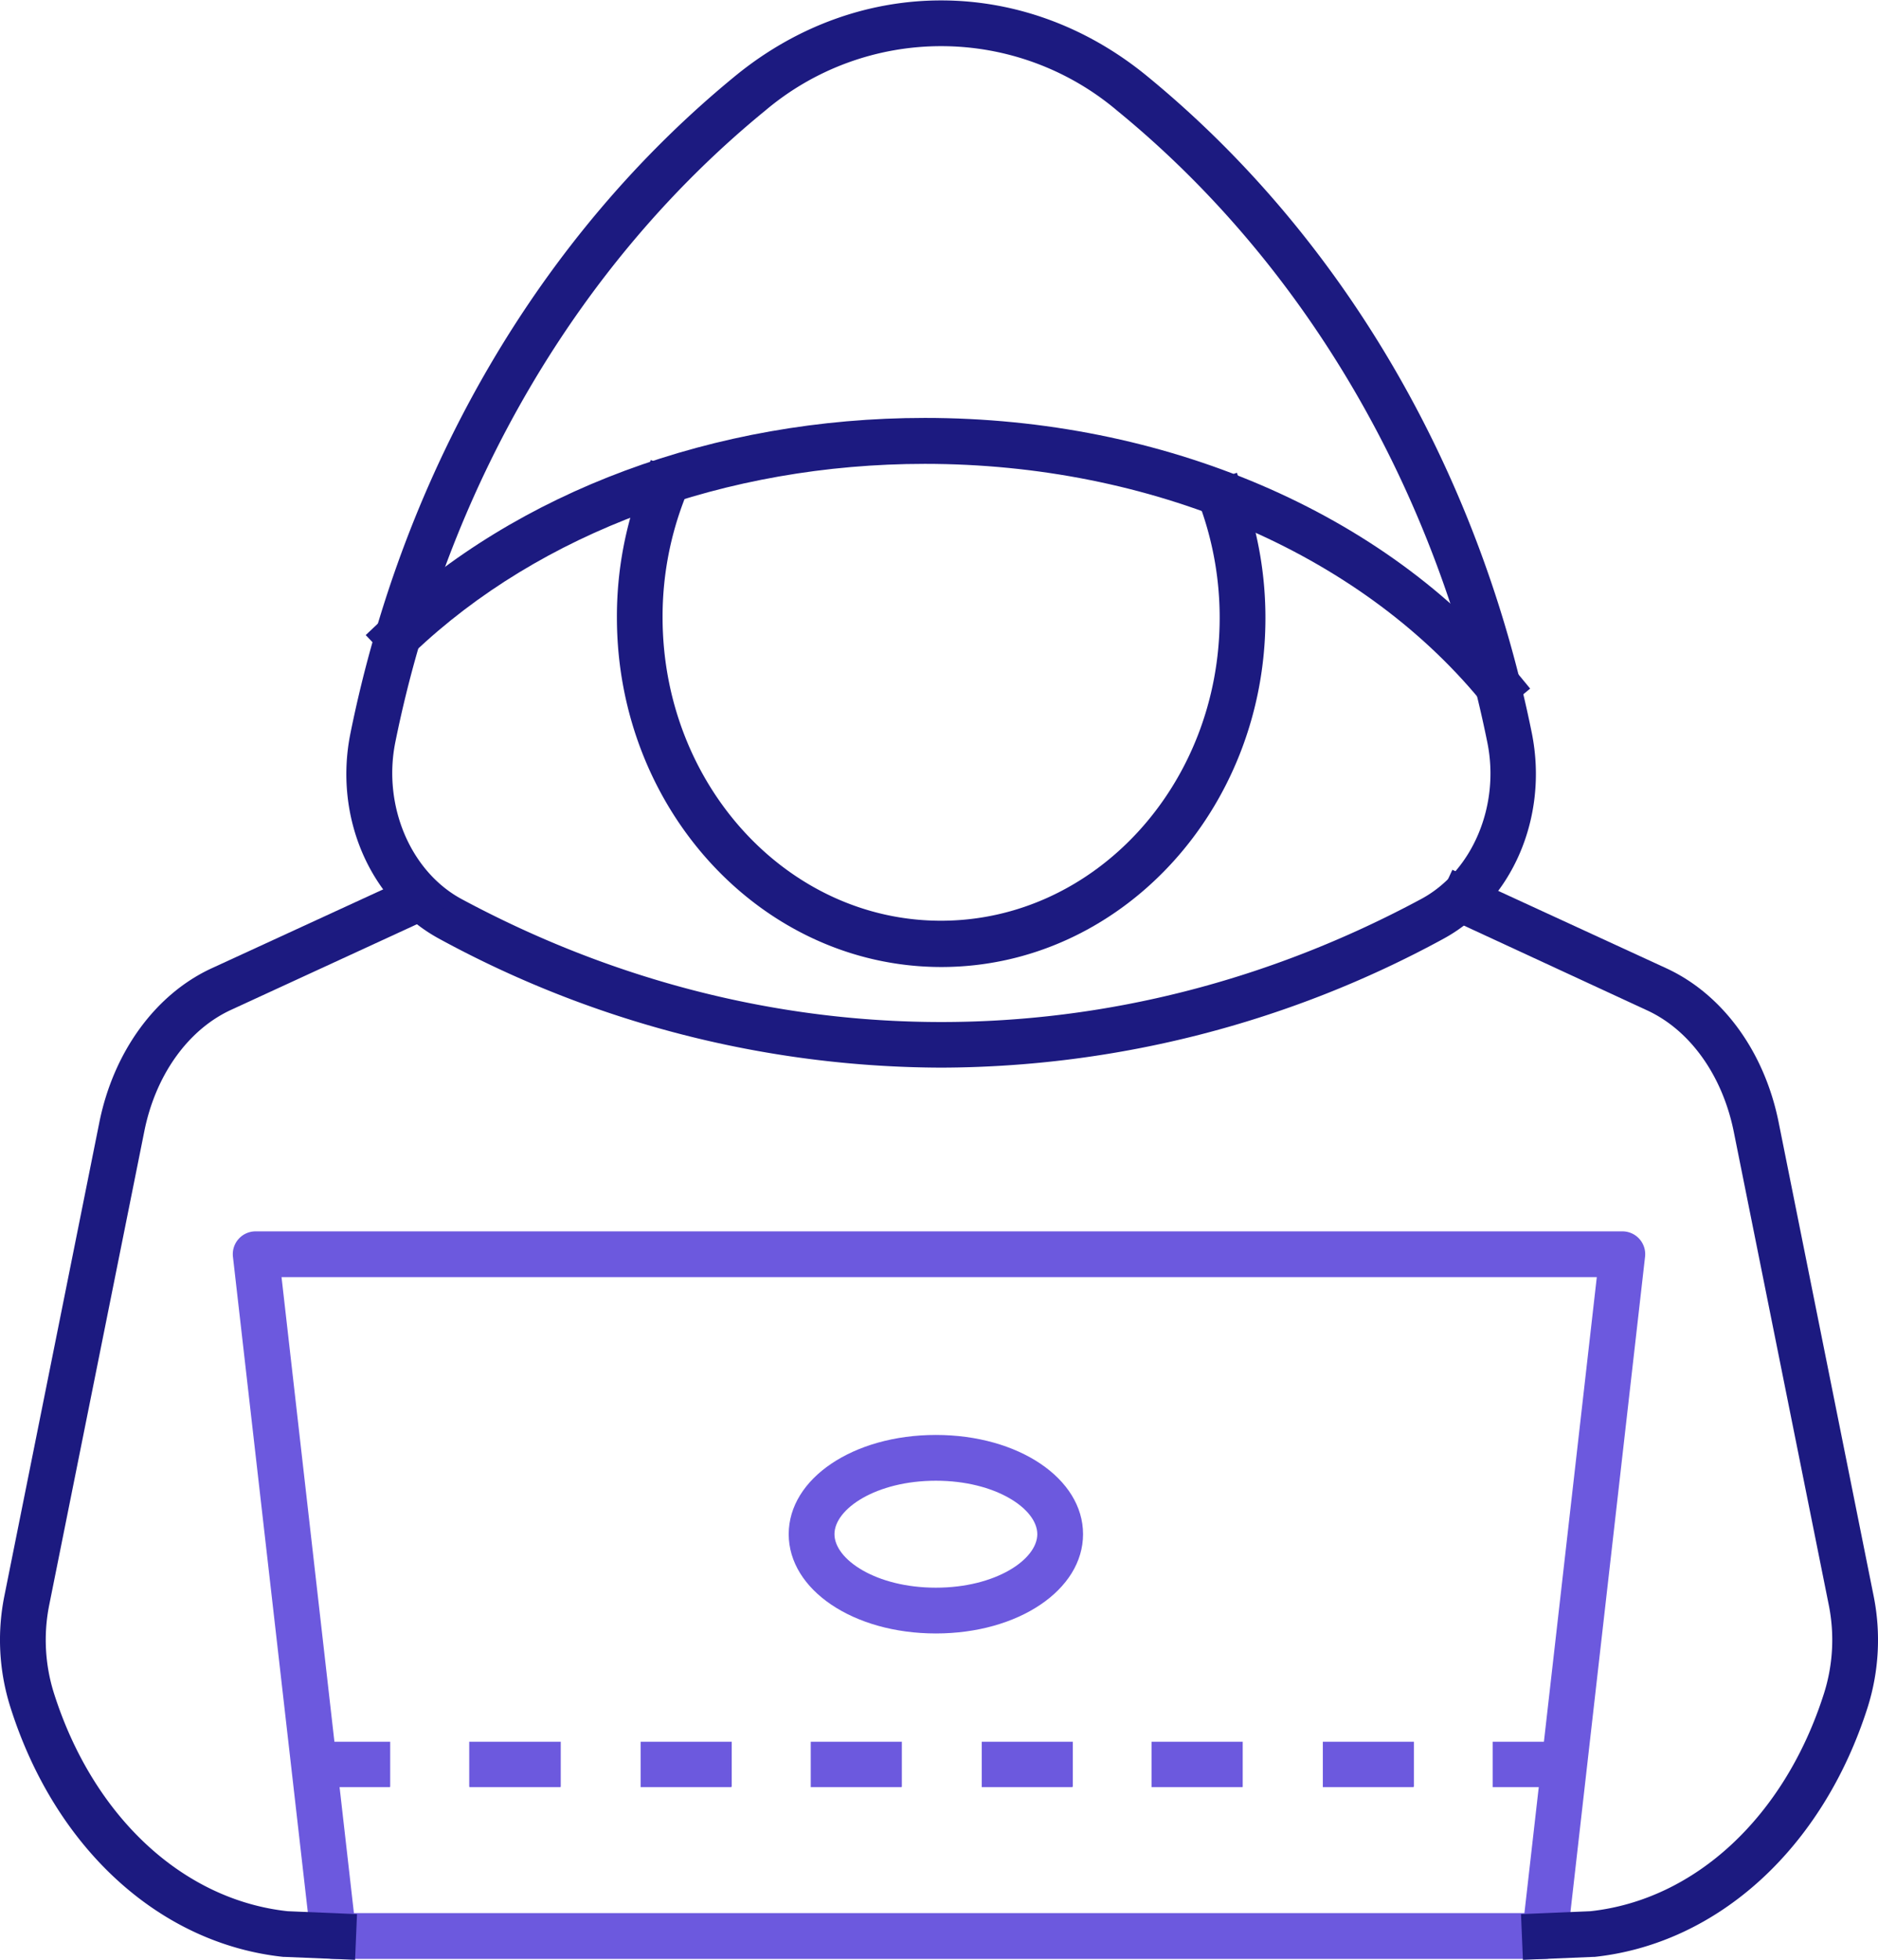 <svg xmlns="http://www.w3.org/2000/svg" viewBox="0 0 225.73 235.46"><defs><style>.cls-1{fill:#6c59de;}.cls-2{fill:#1c1a80;}</style></defs><g id="Layer_2" data-name="Layer 2"><g id="Ñëîé_2" data-name="Ñëîé 2"><path class="cls-1" d="M185.68,235.35H40.09a2.74,2.74,0,0,1-2.73-2.44L28,151a2.74,2.74,0,0,1,2.73-3.06H195a2.74,2.74,0,0,1,2.73,3.06l-9.33,81.91A2.74,2.74,0,0,1,185.68,235.35Zm-143.14-5.5H183.23l8.7-76.41H33.84Z"/><path class="cls-1" d="M189,214.71h-9.58a0,0,0,0,1,0-.05v-5.4a.05.05,0,0,1,0,0H189a.05.05,0,0,1,.05,0v5.4A0,0,0,0,1,189,214.71Zm-19.18,0H159a0,0,0,0,1,0-.05v-5.4a.05.05,0,0,1,0,0h10.9a.05.05,0,0,1,.05,0v5.4A0,0,0,0,1,169.85,214.71Zm-20.5,0h-10.9a0,0,0,0,1,0-.05v-5.4a.05.05,0,0,1,0,0h10.9a.05.05,0,0,1,.05,0v5.4A0,0,0,0,1,149.35,214.71Zm-20.5,0H118a0,0,0,0,1,0-.05v-5.4a.05.05,0,0,1,0,0h10.9a.05.05,0,0,1,.05,0v5.4A0,0,0,0,1,128.85,214.71Zm-20.5,0H97.45a0,0,0,0,1,0-.05v-5.4a.05.05,0,0,1,0,0h10.9a.05.05,0,0,1,.05,0v5.4A0,0,0,0,1,108.35,214.71Zm-20.5,0H77a0,0,0,0,1,0-.05v-5.4a.05.05,0,0,1,0,0h10.9a.05.05,0,0,1,.05,0v5.4A0,0,0,0,1,87.85,214.71Zm-20.5,0H56.45a0,0,0,0,1-.05-.05v-5.4a.05.05,0,0,1,.05,0h10.9a.05.05,0,0,1,.05,0v5.4A0,0,0,0,1,67.35,214.71Zm-20.5,0H36a0,0,0,0,1-.05-.05v-5.4a.05.05,0,0,1,.05,0h10.9a.05.05,0,0,1,0,0v5.4A0,0,0,0,1,46.85,214.71Z"/><path class="cls-2" d="M113.15,128.27a126.86,126.86,0,0,1-60.3-15.45c-8.35-4.5-12.76-14.66-10.73-24.71h0C48.56,56.29,65,28.22,88.47,9.05l0,0c14.75-12,34.55-12,49.29,0,23.47,19.17,39.94,47.25,46.37,79.07,2,10.06-2.37,20.22-10.71,24.71A126.9,126.9,0,0,1,113.15,128.27ZM92,13.27l0,0C69.49,31.66,53.7,58.62,47.51,89.2h0C46,96.78,49.32,104.67,55.45,108c36.67,19.72,78.73,19.72,115.39,0,6.13-3.3,9.47-11.19,7.94-18.77-6.19-30.59-22-57.54-44.47-75.91A32.75,32.75,0,0,0,92,13.27ZM44.82,88.65h0Z"/><path class="cls-2" d="M179.68,86.25l-1.75-2.12c-14.68-17.78-39.64-28.4-66.76-28.4-23.89,0-46.28,8.27-61.42,22.68l-2,1.89-3.79-4,2-1.89c16.15-15.38,39.92-24.2,65.21-24.2,28.74,0,55.29,11.36,71,30.4l1.75,2.12Z"/><path class="cls-2" d="M113.15,116.18c-21.48,0-39-18.82-39-42a44.42,44.42,0,0,1,3.07-16.35l1-2.56,5.11,2-1,2.56a39,39,0,0,0-2.69,14.33c0,20.1,15,36.46,33.46,36.46S146.6,94.32,146.6,74.22a39.08,39.08,0,0,0-2.21-13l-.91-2.59,5.19-1.83.91,2.6a44.69,44.69,0,0,1,2.52,14.86C152.1,97.36,134.63,116.18,113.15,116.18Z"/><path class="cls-2" d="M183.05,235.46l-.23-5.49,8.34-.35c12.62-1.37,23.38-11.39,28.08-26.17a21.3,21.3,0,0,0,.57-10.64L208.4,136c-1.36-6.78-5.26-12.24-10.44-14.62L172.27,109.5l2.3-5,25.69,11.82c6.77,3.11,11.82,10,13.53,18.53l11.41,56.87a26.87,26.87,0,0,1-.71,13.39c-5.39,16.93-18,28.41-32.84,30h-.18Z"/><path class="cls-2" d="M42.68,235.46l-8.42-.35h-.18c-14.86-1.57-27.45-13-32.83-30a26.77,26.77,0,0,1-.72-13.39l11.41-56.87c1.71-8.49,6.76-15.42,13.53-18.53l25.7-11.82,2.29,5L27.77,121.33c-5.17,2.38-9.08,7.84-10.43,14.62L5.92,192.81a21.31,21.31,0,0,0,.57,10.64c4.7,14.78,15.46,24.8,28.08,26.17l8.34.35Z"/><path class="cls-1" d="M112.49,196.25c-9.92,0-17.69-5.24-17.69-11.93s7.77-11.92,17.69-11.92,17.69,5.23,17.69,11.92S122.41,196.25,112.49,196.25Zm0-18.35c-7.18,0-12.19,3.38-12.19,6.42s5,6.43,12.19,6.43,12.19-3.39,12.19-6.43S119.67,177.9,112.49,177.9Z"/></g></g></svg>